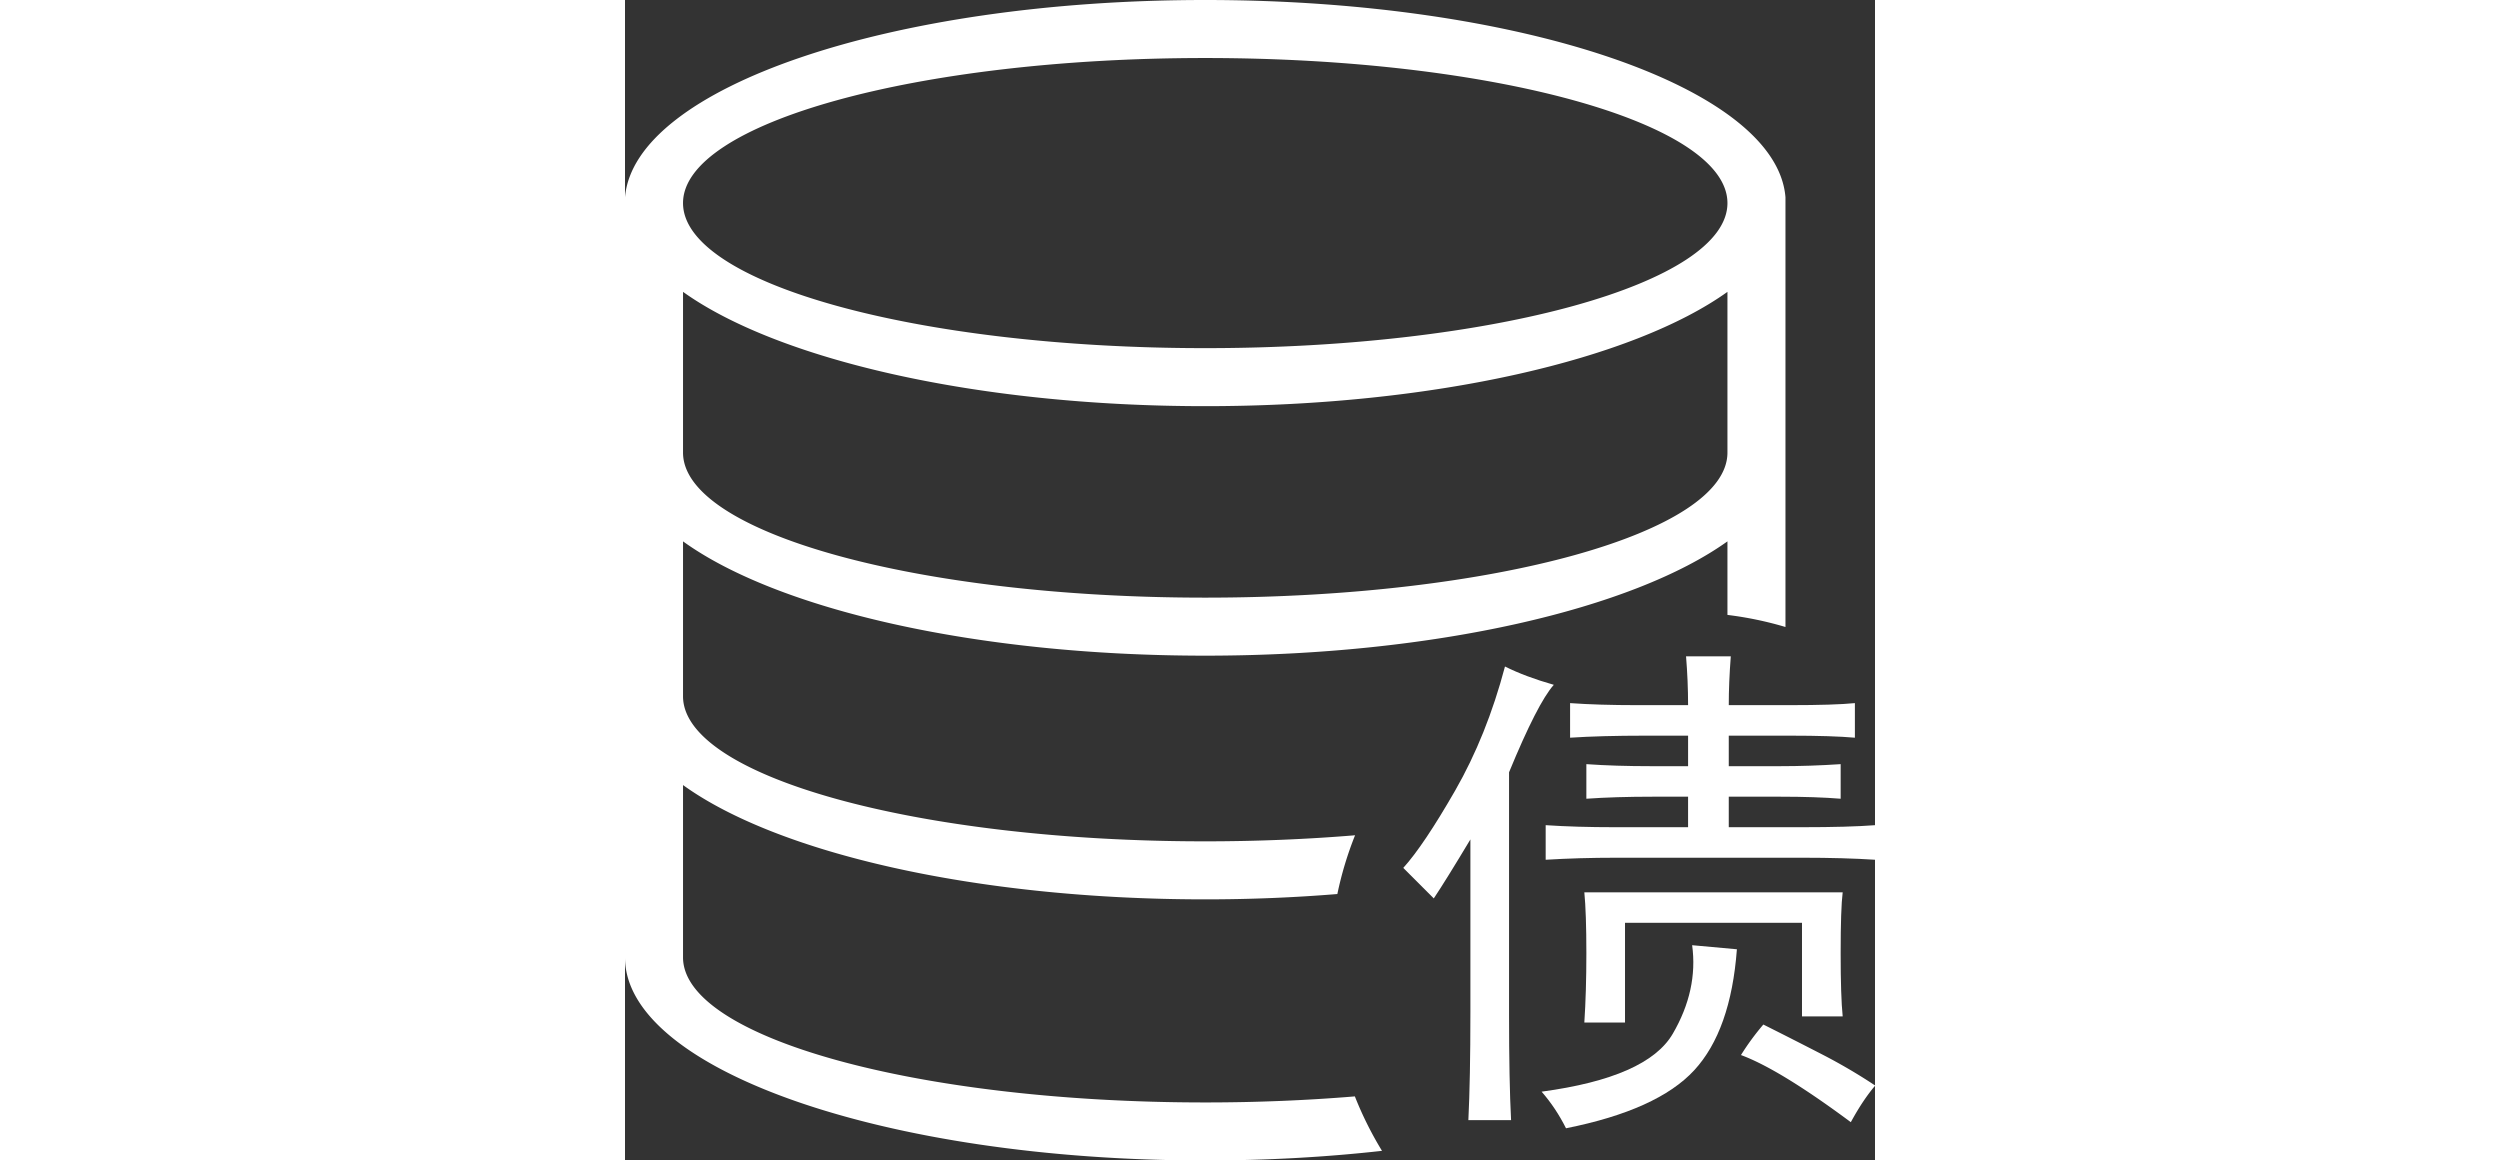 <?xml version="1.0" standalone="no"?><!DOCTYPE svg PUBLIC "-//W3C//DTD SVG 1.1//EN" "http://www.w3.org/Graphics/SVG/1.1/DTD/svg11.dtd"><svg t="1488613118857" class="icon" style="" viewBox="0 0 1103 1024" version="1.1" xmlns="http://www.w3.org/2000/svg" p-id="23776" xmlns:xlink="http://www.w3.org/1999/xlink" width="215.43" height="100"><rect x="0" y="0" width="1103" height="1024" fill="#333333" stroke="none"/><defs><style type="text/css"></style></defs><path d="M512 972.8c-254.464 0-460.8-57.344-460.8-128v-152.064C134.144 752.64 309.248 793.6 512 793.6c40.115 0 79.13-1.638 116.582-4.71a309.074 309.074 0 0 1 15.631-51.85c-41.882 3.482-86.252 5.361-132.214 5.361-254.464 0-460.8-57.344-460.8-128V477.696C134.144 537.6 309.248 578.56 512 578.56s377.856-41.472 460.8-100.864v64.906c17.562 2.15 34.668 5.729 51.2 10.67V174.08c-7.68-96.768-233.979-174.08-512-174.08C233.984 0 8.192 77.312 0 174.08v670.72c0 98.816 229.376 179.2 512 179.2 54.39 0 106.788-2.99 155.976-8.499a312.064 312.064 0 0 1-23.946-48.046c-41.83 3.476-86.139 5.345-132.029 5.345z m0-921.6c254.469 0 460.8 57.344 460.8 128s-206.331 128-460.8 128c-254.464 0-460.8-57.344-460.8-128s206.336-128 460.8-128zM51.2 257.536C134.149 316.928 309.248 358.4 512 358.4s377.856-41.472 460.8-100.864V399.36c0 70.656-206.331 128-460.8 128-254.464 0-460.8-57.344-460.8-128V257.536zM1004.477 904.054a222.72 222.72 0 0 0-19.743 26.926c22.723 8.387 55.03 28.104 96.932 59.233 7.178-13.179 14.362-23.951 21.54-32.312a488.873 488.873 0 0 0-45.768-26.926 4921.129 4921.129 0 0 0-52.961-26.921z" p-id="23777" fill="#ffffff"></path><path d="M1038.582 729.928h-64.62v-26.926h44.877c21.54 0 39.496 0.614 53.857 1.797v-30.515c-17.951 1.203-35.907 1.797-53.857 1.797h-44.877v-26.931h53.852c25.129 0 44.262 0.62 57.441 1.797v-30.515c-11.976 1.203-31.13 1.797-57.441 1.797h-53.852c0-13.153 0.589-27.515 1.792-43.08h-39.491c1.178 14.362 1.802 28.718 1.802 43.08h-44.882c-22.748 0-42.491-0.589-59.238-1.797v30.515c17.951-1.172 40.079-1.797 66.422-1.797h37.699v26.931h-32.317c-21.54 0-40.694-0.589-57.446-1.797v30.515c16.748-1.178 36.49-1.797 59.238-1.797h30.52v26.926h-64.63c-22.738 0-43.08-0.589-61.03-1.797v30.515c19.128-1.172 40.079-1.797 62.828-1.797h163.348c25.129 0 46.669 0.62 64.62 1.797v-30.515c-15.555 1.208-37.1 1.797-64.614 1.797zM780.088 681.467c16.748-40.668 29.901-66.422 39.491-77.189-16.768-4.772-31.13-10.153-43.08-16.154-10.772 40.694-25.441 77.189-43.981 109.501-18.57 32.312-33.823 55.06-45.773 68.209l26.926 26.931c7.178-10.772 17.951-28.104 32.312-52.06v152.581c0 39.496-0.614 71.188-1.792 95.14h37.693c-1.203-22.743-1.797-53.852-1.797-93.338v-213.622zM882.412 902.262v-87.962h156.17v82.575h35.901c-1.203-11.95-1.792-30.52-1.792-55.649 0-26.312 0.584-44.262 1.792-53.852h-227.968c1.172 11.976 1.792 29.926 1.792 53.852 0 22.743-0.614 43.08-1.792 61.036h35.896z" p-id="23778" fill="#ffffff"></path><path d="M924.59 912.128c-14.976 25.748-53.571 42.772-115.779 51.159 8.361 9.564 15.539 20.337 21.54 32.312 53.857-10.772 91.551-27.822 113.091-51.159 21.54-23.337 34.109-58.926 37.699-106.803l-39.491-3.589c3.589 26.332-2.109 52.362-17.06 78.08z" p-id="23779" fill="#ffffff"></path></svg>